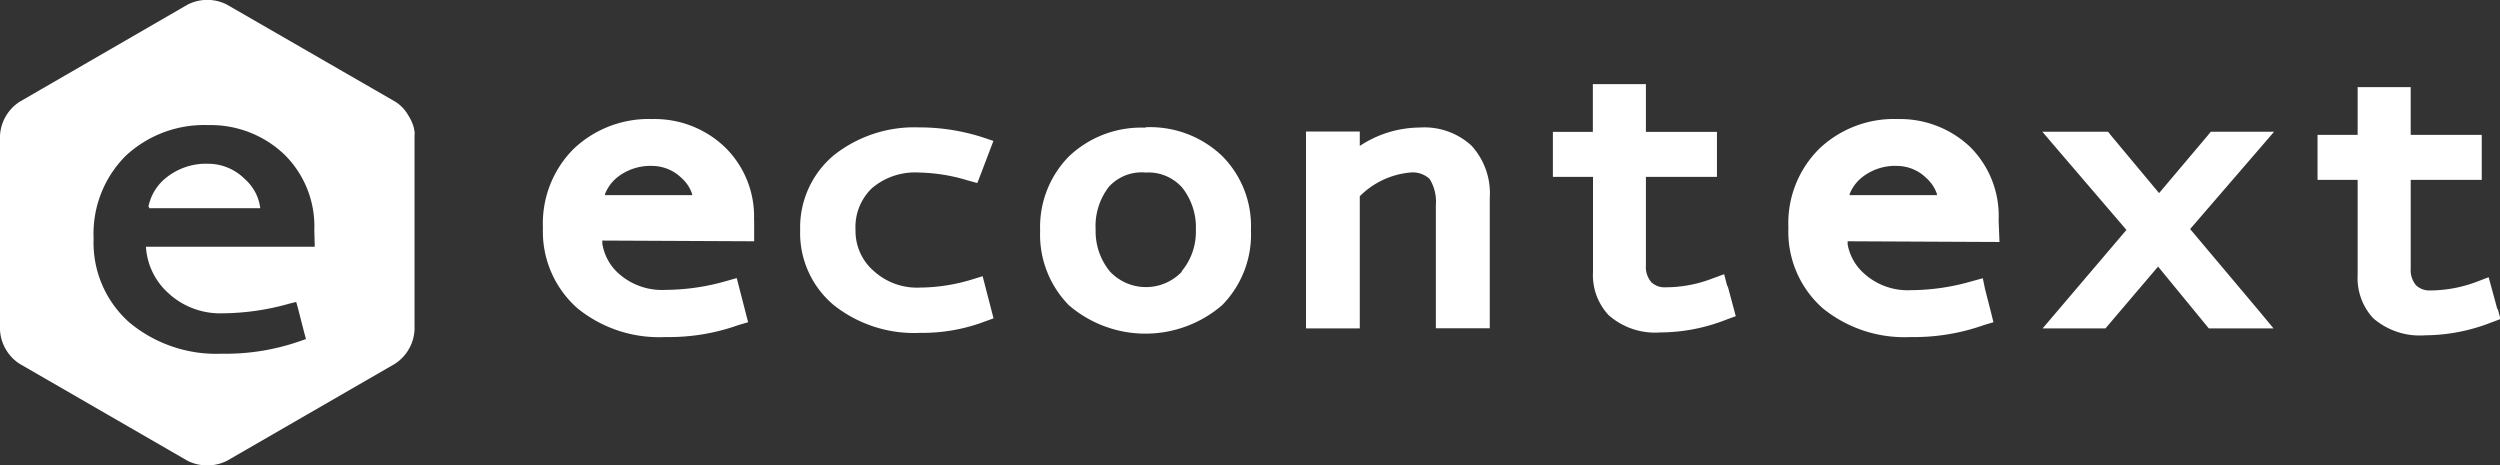 <svg id="レイヤー_1" data-name="レイヤー 1" xmlns="http://www.w3.org/2000/svg" viewBox="0 0 173.87 32.37"><rect x="0" y="0" width="173.87" height="32.37" fill="#333333" stroke="none"/><defs><clipPath id="clip-path"><path fill="none" d="M0 0h173.87v32.37H0z"/></clipPath><style>.cls-3{fill:#fff}</style></defs><g clip-path="url(#clip-path)"><path class="cls-3" d="M173.69 21.52l-.38-1.4-.23-.84-.81.31a9.26 9.26 0 01-3.25.61 1.35 1.35 0 01-1-.37 1.66 1.66 0 01-.36-1.17v-6.15h4.94V9.38h-4.94V6.06h-3.69v3.32h-2.79v3.13h2.79v6.62a4.1 4.1 0 001.08 3 4.94 4.94 0 003.6 1.19 12.78 12.78 0 004.58-.88l.67-.25-.18-.69M63.92 12a12.35 12.35 0 013.36.54l.69.19.26-.67.57-1.5.29-.76-.78-.26a14.37 14.37 0 00-4.41-.68 9 9 0 00-5.9 1.93A6.54 6.54 0 0055.65 16 6.53 6.53 0 0058 21.23a9 9 0 006 1.92 12.29 12.29 0 004.44-.77l.66-.24-.18-.69-.58-2.24-.78.24A12.64 12.64 0 0164 20a4.47 4.47 0 01-3.24-1.16A3.67 3.67 0 0159.5 16a3.75 3.75 0 011.15-2.92A4.63 4.63 0 0163.92 12m18.28 6.89a3.44 3.44 0 01-5 0 4.39 4.39 0 01-1-2.91 4.46 4.46 0 01.93-3 3.08 3.08 0 012.55-.98 3.14 3.14 0 012.55 1.06 4.45 4.45 0 01.94 2.94 4.27 4.27 0 01-1 2.88m-2.52-10a7.29 7.29 0 00-5.31 2 7 7 0 00-2 5.16 7 7 0 002 5.19 8.17 8.17 0 0010.65 0A7 7 0 0087 16a6.9 6.9 0 00-2-5.15 7.25 7.25 0 00-5.32-2m19.05.02a7.63 7.63 0 00-4.16 1.28v-1h-3.74v13.69h3.74v-9.19A5.65 5.65 0 0198.08 12a1.7 1.7 0 011.35.45 3 3 0 01.43 1.83v8.55h3.75v-9.06a4.91 4.91 0 00-1.27-3.64 4.85 4.85 0 00-3.61-1.26m21.4 11.04l-.22-.84-.82.3a9 9 0 01-3.25.61 1.33 1.33 0 01-1-.36 1.64 1.64 0 01-.37-1.18V12.3h4.94V9.17h-4.94V5.85h-3.69v3.32H108v3.13h2.79v6.62a4.07 4.07 0 001.09 3 4.88 4.88 0 003.59 1.2 12.59 12.59 0 004.59-.89l.66-.24-.56-2.09m-67.72-4.58a6.73 6.73 0 00-2.06-5.12 7.07 7.07 0 00-5-1.92 7.58 7.58 0 00-5.47 2.06 7.32 7.32 0 00-2.15 5.49 7.11 7.11 0 002.4 5.61 9 9 0 006.11 2 14.35 14.35 0 005.08-.83l.68-.2-.59-2.29-.2-.78-.78.22a15.49 15.49 0 01-4.16.6A4.53 4.53 0 0143 19a3.52 3.52 0 01-1.11-2.06v-.21l10.56.05v-1.46m-10.37-1.75v-.08a2.8 2.8 0 01.83-1.14 3.71 3.71 0 012.49-.81 2.94 2.94 0 012 .84 2.59 2.59 0 01.74 1.12v.07zm1.46 3.2zM139 15.32a6.76 6.76 0 00-2-5.12 7.09 7.09 0 00-5-1.92 7.55 7.55 0 00-5.47 2.06 7.29 7.29 0 00-2.15 5.5 7.09 7.09 0 002.39 5.6 9 9 0 006.11 2 14.45 14.45 0 005.09-.83l.67-.2-.18-.73-.4-1.56-.16-.77-.83.23a15.38 15.38 0 01-4.16.6 4.5 4.5 0 01-3.29-1.18 3.54 3.54 0 01-1.12-2v-.22l10.56.05zm-10.36-1.75v-.08a2.83 2.83 0 01.84-1.14 3.7 3.7 0 012.49-.81 2.93 2.93 0 012 .84 2.62 2.62 0 01.74 1.11v.08zm29.52-4.41h-4.4l-.23.28-3.37 3.99-3.32-3.98-.23-.29h-4.57l1.11 1.3 4.74 5.53-5.83 6.85h4.37l.23-.27 3.43-4.03 3.29 4.01.24.29h4.5l-1.07-1.29-4.73-5.62 4.72-5.47 1.12-1.3zM27.46 6.93l-.03-.02.03.02zM.07 8.61V8.6v.01zm-.02.18v-.01.01zm.07 15.09zM28.31 7.74l-.01-.01.01.01zM.24 24.18zM.16 24zM.04 8.84V8.8v.04zm.01 14.84v-.02.02zm.07.2H.11h.01zM.05 8.79v-.02.02zm0-.03v.02-.02zm0 0zm0 14.9v.01-.01zm-.04-.24v-.02.03-.01zm.1.46v-.01.01zm14.41-12.49a4.42 4.42 0 00-3 1 3.42 3.42 0 00-1.2 2H18a3.13 3.13 0 00-1.05-2 3.54 3.54 0 00-2.46-1"/><path class="cls-3" d="M14.57 11.48a4.42 4.42 0 00-3 1 3.45 3.45 0 00-1.21 2h7.74a3.14 3.14 0 00-1.06-2 3.52 3.52 0 00-2.47-1"/><path class="cls-3" d="M28.8 9.08v-.12a3 3 0 00-.42-.96l-.05-.09a2.67 2.67 0 00-.86-.85L15.78.32a3 3 0 00-2.73 0L1.36 7.08A3 3 0 000 9.43v13.51a3 3 0 001.36 2.36l11.69 6.75a3.07 3.07 0 002.73 0l11.69-6.75a3 3 0 001.36-2.36V9.43a2.16 2.16 0 000-.35m-6.94 8.08H10.15a4.7 4.7 0 001.51 3.18 5.3 5.3 0 003.81 1.45 17.42 17.42 0 004.68-.68l.45-.11.13.46.44 1.72.11.4-.4.14a15.63 15.63 0 01-5.44.88A9.45 9.45 0 019 22.43a7.42 7.42 0 01-2.49-5.85 7.66 7.66 0 012.23-5.74 8 8 0 015.73-2.14 7.44 7.44 0 015.26 2 7 7 0 012.13 5.3z"/></g></svg>